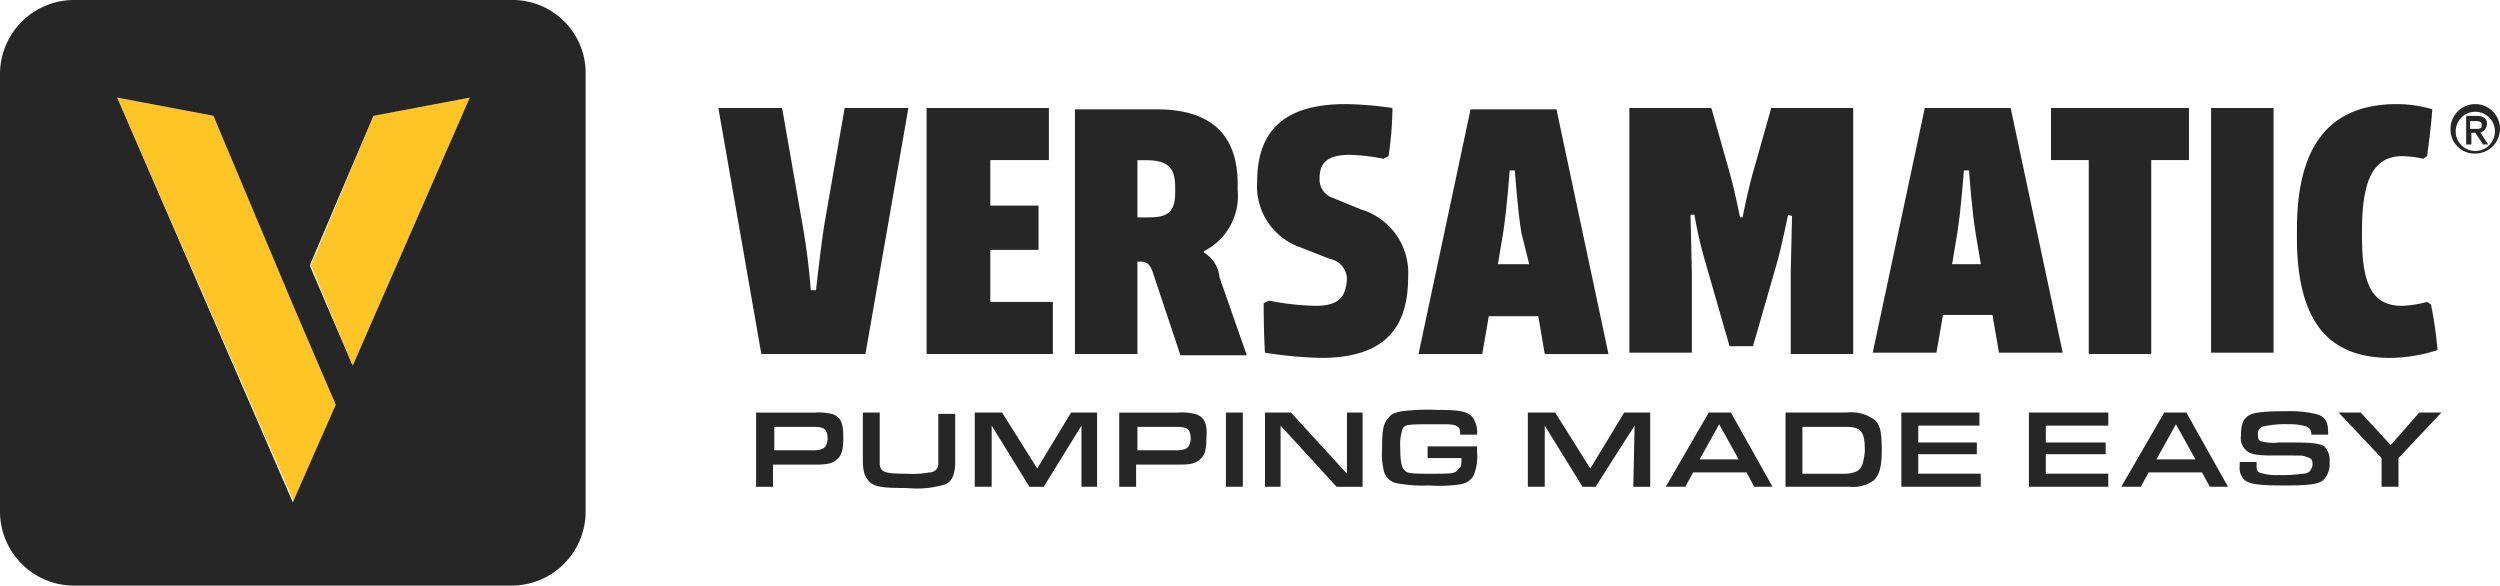 <svg xmlns="http://www.w3.org/2000/svg" width="153" height="35.841" viewBox="0 0 153 35.841"><defs><style>.a{fill:#262626;}.b{fill:#ffc425;}</style></defs><g transform="translate(-2.5 -2.7)"><path class="a" d="M64.025,36.71h-2.31V35.276H64.1c.717,0,.876.159.876.8-.08.478-.239.637-.956.637m1.195-2.23a3.308,3.308,0,0,0-1.035-.08H60.6v4.54h1.035V37.586h2.628c.717,0,1.035-.08,1.274-.319.319-.239.4-.637.4-1.354,0-.876-.159-1.274-.717-1.434" transform="translate(-11.826 -6.452)"/><path class="a" d="M73.419,37.586a.527.527,0,0,1-.558.478,5.335,5.335,0,0,1-1.354.08c-1.354,0-1.593-.08-1.673-.558V34.4H68.8v2.708c0,.876.08,1.115.319,1.434.319.4.8.478,2.389.478a6.068,6.068,0,0,0,2.389-.239c.4-.239.558-.637.558-1.434V34.48H73.419v3.106Z" transform="translate(-13.495 -6.452)"/><path class="a" d="M81.223,37.825,79.073,34.4H77.4v4.54h1.035V35.2l2.31,3.743h.876l2.31-3.743V38.94h.956V34.4H83.294Z" transform="translate(-15.245 -6.452)"/><path class="a" d="M91.925,36.71h-2.31V35.276H92c.717,0,.876.159.876.8-.08.478-.239.637-.956.637m1.195-2.23a3.308,3.308,0,0,0-1.035-.08H88.5v4.54h1.035V37.586h2.628c.717,0,1.035-.08,1.274-.319.319-.239.4-.637.4-1.354.08-.876-.159-1.274-.717-1.434" transform="translate(-17.504 -6.452)"/><rect class="a" width="1.035" height="4.54" transform="translate(77.527 27.948)"/><path class="a" d="M104.718,38.143,101.293,34.4H99.7v4.54h.956V35.2l3.425,3.743h1.593V34.4h-.956Z" transform="translate(-19.784 -6.452)"/><path class="a" d="M111.567,37.147h1.991c0,.319,0,.558-.159.637-.239.319-.319.319-1.673.319-1.195,0-1.513,0-1.673-.239-.159-.159-.239-.478-.239-1.354a2.847,2.847,0,0,1,.159-1.195c.159-.239.4-.239,2.071-.239.876,0,1.115,0,1.274.159.159.08.159.239.159.478h1.035A1.557,1.557,0,0,0,114.2,34.6c-.319-.319-.8-.4-2.071-.4a13.129,13.129,0,0,0-2.23.08c-.4.08-.637.159-.8.4-.319.319-.4.717-.4,1.912a4.26,4.26,0,0,0,.08,1.195,1.036,1.036,0,0,0,.717.876,8.351,8.351,0,0,0,2.071.159,8.831,8.831,0,0,0,1.991-.08,1.16,1.16,0,0,0,.717-.478,2.879,2.879,0,0,0,.239-1.434v-.4h-3.027v.717Z" transform="translate(-21.616 -6.412)"/><path class="a" d="M123.723,37.825l-2.15-3.425H119.9v4.54h1.035V35.2l2.31,3.743h.8l2.389-3.743-.08,3.743h1.035V34.4h-1.593Z" transform="translate(-23.896 -6.452)"/><path class="a" d="M132.571,37.267l1.195-2.15,1.195,2.15Zm.558-2.867L130.5,38.94h1.195l.478-.876h3.265l.478.876h1.115l-2.549-4.54Z" transform="translate(-26.053 -6.452)"/><path class="a" d="M144.081,37.984a1.714,1.714,0,0,1-.8.159h-2.549V35.276h2.628c.956,0,1.195.239,1.195,1.513-.08.637-.159,1.035-.478,1.195m-.637-3.584H139.7v4.54h3.9a2.151,2.151,0,0,0,1.513-.4c.319-.319.478-.8.478-1.832s-.08-1.513-.4-1.832a2.428,2.428,0,0,0-1.752-.478" transform="translate(-27.926 -6.452)"/><path class="a" d="M149.635,36.949h3.584v-.717h-3.584V35.2h3.743v-.8H148.6v4.54h4.858v-.8h-3.823Z" transform="translate(-29.737 -6.452)"/><path class="a" d="M159.435,36.949H163.1v-.717h-3.664V35.2h3.823v-.8H158.4v4.54h4.858v-.8h-3.823Z" transform="translate(-31.732 -6.452)"/><path class="a" d="M167.65,37.267l1.195-2.15,1.195,2.15Zm.478-2.867L165.5,38.94h1.195l.478-.876h3.265l.478.876h1.115l-2.549-4.54Z" transform="translate(-33.177 -6.452)"/><path class="a" d="M177.786,36.212h-.8a3.048,3.048,0,0,1-1.115-.08c-.159-.08-.159-.239-.159-.4a.482.482,0,0,1,.239-.478,6.239,6.239,0,0,1,1.673-.159,3.3,3.3,0,0,1,1.115.159.482.482,0,0,1,.239.478h1.035v-.08c0-.717-.159-1.035-.8-1.195a7.023,7.023,0,0,0-1.752-.159c-1.513,0-2.23.08-2.469.4-.239.159-.319.637-.319,1.115a.992.992,0,0,0,.319.876c.239.239.637.319,1.593.319h.637c1.274,0,1.274,0,1.434.08.319.08.4.159.4.478,0,.159-.08.239-.159.4a.673.673,0,0,1-.478.159,8.19,8.19,0,0,1-1.434.08,3.156,3.156,0,0,1-1.195-.159c-.159-.08-.159-.239-.159-.558v-.08H174.6v.239a.992.992,0,0,0,.319.876c.319.239.8.319,2.469.319,1.513,0,2.15-.08,2.389-.4a1.352,1.352,0,0,0,.319-1.035,1.163,1.163,0,0,0-.319-.956c-.239-.159-.637-.239-1.991-.239" transform="translate(-35.029 -6.432)"/><path class="a" d="M185.386,36.391,183.554,34.4H182.2l2.628,2.788V38.94h1.035V37.188l2.628-2.788h-1.354Z" transform="translate(-36.576 -6.452)"/><path class="a" d="M66.7,26.053,69.328,11h-3.9l-1.195,6.85c-.239,1.354-.558,4.3-.558,4.3h-.319a41.687,41.687,0,0,0-.558-4.3L61.6,11H57.7l2.628,15.053Z" transform="translate(-11.235 -1.689)"/><path class="a" d="M81.426,22.867H77.6V19.681H80.55V16.973H77.6V14.186h3.584V11H73.7V26.053h7.726Z" transform="translate(-14.492 -1.689)"/><path class="a" d="M91.233,16.2c0,1.195-.478,1.513-1.593,1.513h-.717v-3.5H89.4c1.434,0,1.832.478,1.832,1.673Zm1.752,3.664v-.08a3.777,3.777,0,0,0,2.071-3.743v-.4c0-2.788-1.434-4.54-4.938-4.54H85.1V26.073h3.823V20.419h.159c.4,0,.637.159.8.717l1.673,5.018h4.062l-1.673-4.779a1.963,1.963,0,0,0-.956-1.513" transform="translate(-16.812 -1.71)"/><path class="a" d="M102.684,23.045a16.319,16.319,0,0,1-2.867-.319l-.319.159s0,1.832.08,3.027a25.131,25.131,0,0,0,3.425.319c3.9,0,5.336-1.832,5.336-4.938a4.05,4.05,0,0,0-2.867-4.142l-1.752-.717a1.179,1.179,0,0,1-.8-1.195c0-.876.4-1.434,1.832-1.434a11.7,11.7,0,0,1,2.071.239l.319-.159a21.873,21.873,0,0,0,.239-2.947,21.532,21.532,0,0,0-2.867-.239c-3.9,0-5.416,1.752-5.416,4.779a3.954,3.954,0,0,0,2.628,3.982l1.832.717a1.261,1.261,0,0,1,1.035,1.274c-.08,1.035-.478,1.593-1.912,1.593" transform="translate(-19.662 -1.628)"/><path class="a" d="M116.358,20.578l.319-1.912c.239-1.513.4-3.823.4-3.823h.319s.159,2.389.4,3.823l.478,1.912Zm2.867,5.5h3.9L119.942,11.1h-5.257L111.5,26.073h3.9l.4-2.31h3.027Z" transform="translate(-22.186 -1.71)"/><path class="a" d="M137.656,17.611l-.08,3.425v5.018H141.4V11h-5.018l-1.035,3.664c-.4,1.354-.717,3.027-.717,3.027h-.159s-.319-1.673-.717-3.027L132.718,11H127.7V25.973h3.823V20.956l-.08-3.425h.239a26.013,26.013,0,0,0,.637,2.788l1.513,5.257h1.434l1.513-5.257c.239-.876.637-2.788.637-2.788Z" transform="translate(-25.483 -1.689)"/><path class="a" d="M151.258,20.558l.319-1.912c.239-1.513.4-3.823.4-3.823h.319s.159,2.389.4,3.823l.319,1.912ZM154.842,11h-5.257L146.4,25.973h3.9l.4-2.31h3.027l.4,2.31h3.9Z" transform="translate(-29.289 -1.689)"/><path class="a" d="M162.41,26.053h3.823V14.186h2.31V11H160.1v3.186h2.31Z" transform="translate(-32.078 -1.689)"/><rect class="a" width="3.823" height="14.973" transform="translate(137.819 9.311)"/><path class="a" d="M184.734,26.231a9.7,9.7,0,0,0,2.867-.478,23.1,23.1,0,0,0-.4-2.788l-.239-.159a7.148,7.148,0,0,1-1.513.239c-1.673,0-2.469-1.035-2.469-4.142v-.478c0-3.265.8-4.54,2.469-4.54a6.027,6.027,0,0,1,1.274.159l.239-.159s.239-1.673.319-2.867a7.548,7.548,0,0,0-2.15-.319c-3.823,0-6.133,2.15-6.133,7.646v.8c.08,5.5,2.469,7.088,5.734,7.088" transform="translate(-35.925 -1.628)"/><path class="b" d="M22.332,22.864,17.394,11.315,11.5,10.2,22.332,34.97,24.881,29Z" transform="translate(-1.832 -1.527)"/><path class="b" d="M26.4,20.474l2.549,6.133L36.117,10.2l-5.894,1.115Z" transform="translate(-4.865 -1.527)"/><path class="a" d="M24.084,25.081l-2.628-6.133,3.9-9.159,5.894-1.115ZM9.668,8.673l5.894,1.115L20.42,21.337l2.628,6.133L20.42,33.443ZM33.881,2.7H7.04A4.538,4.538,0,0,0,2.5,7.24V34a4.538,4.538,0,0,0,4.54,4.54H33.8A4.538,4.538,0,0,0,38.341,34V7.24a4.47,4.47,0,0,0-4.46-4.54"/><path class="a" d="M192.313,13.567a1.194,1.194,0,0,1-1.195-1.274,1.2,1.2,0,1,1,1.195,1.274m0-2.867a1.512,1.512,0,0,0-1.513,1.513,1.464,1.464,0,0,0,1.513,1.513,1.513,1.513,0,1,0,0-3.027" transform="translate(-38.327 -1.628)"/><path class="a" d="M192.239,12.4v-.478h.319c.159,0,.4,0,.4.239s-.159.239-.4.239Zm1.035-.319c0-.319-.239-.478-.637-.478H192v1.752h.319v-.717h.239l.478.717h.319l-.478-.717a.627.627,0,0,0,.4-.558" transform="translate(-38.571 -1.812)"/></g></svg>